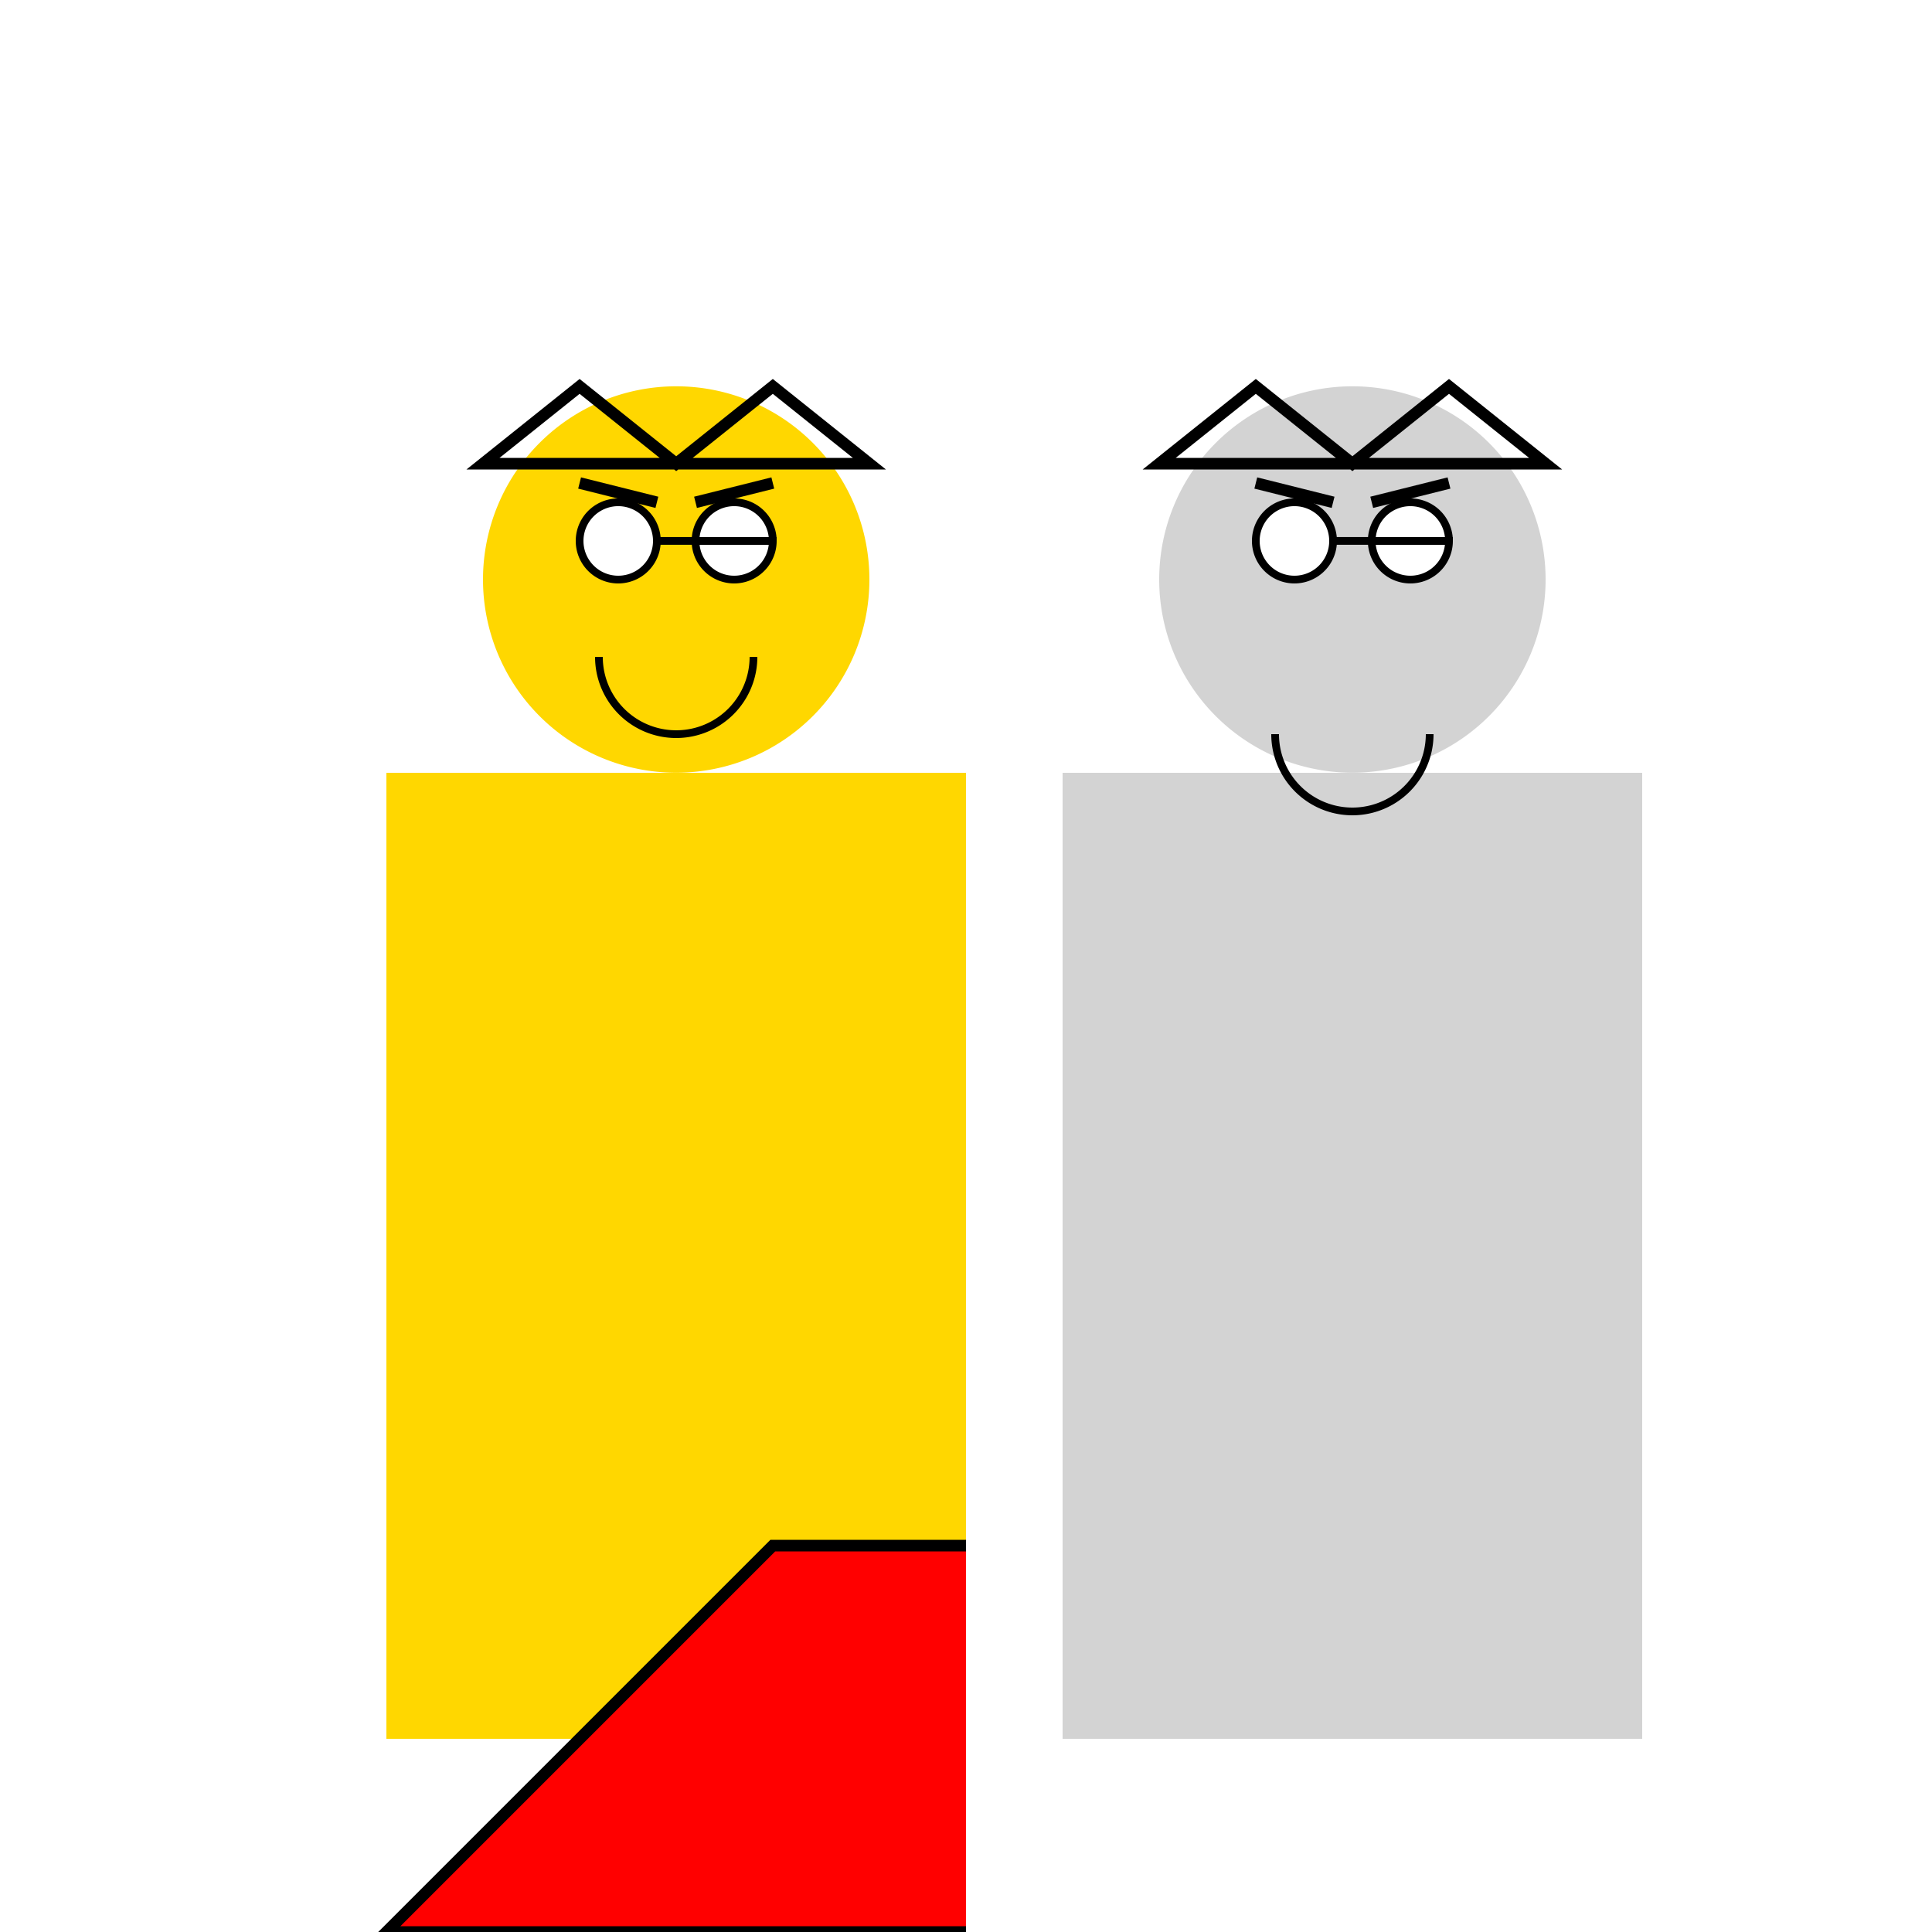 <!--

Generated by DrawGPT.
Free, open source, AI generated images in SVG, PNG, and HTML Canvas format.
https://drawgpt.ai

Created: 2023-10-01T20:01:18.467Z
Link: https://drawgpt.ai/prompt/107391/

-->
<svg xmlns="http://www.w3.org/2000/svg" xmlns:xlink="http://www.w3.org/1999/xlink" width="500" height="500"><defs/><g><rect fill="#ffffff" stroke="none" x="0" y="0" width="512" height="512"/><rect fill="#FFD700" stroke="none" x="100" y="200" width="150" height="250"/><path fill="#FFD700" stroke="none" paint-order="stroke fill markers" d=" M 225 150 A 50 50 0 1 1 225 149.95"/><path fill="none" stroke="#000000" paint-order="fill stroke markers" d=" M 125 120 L 150 100 L 175 120 L 200 100 L 225 120 Z" stroke-miterlimit="10" stroke-width="3" stroke-dasharray=""/><path fill="#ffffff" stroke="#000000" paint-order="fill stroke markers" d=" M 170 140 A 10 10 0 1 1 170 139.99 L 200 140 A 10 10 0 1 1 200 139.99" stroke-miterlimit="10" stroke-width="2" stroke-dasharray=""/><path fill="none" stroke="#000000" paint-order="fill stroke markers" d=" M 150 125 L 170 130 M 180 130 L 200 125" stroke-miterlimit="10" stroke-width="3" stroke-dasharray=""/><path fill="none" stroke="#000000" paint-order="fill stroke markers" d=" M 195 170 A 20 20 0 0 1 155 170" stroke-miterlimit="10" stroke-width="2" stroke-dasharray=""/><rect fill="#D3D3D3" stroke="none" x="275" y="200" width="150" height="250"/><path fill="#D3D3D3" stroke="none" paint-order="stroke fill markers" d=" M 400 150 A 50 50 0 1 1 400 149.95"/><path fill="none" stroke="#000000" paint-order="fill stroke markers" d=" M 300 120 L 325 100 L 350 120 L 375 100 L 400 120 Z" stroke-miterlimit="10" stroke-width="3" stroke-dasharray=""/><path fill="#ffffff" stroke="#000000" paint-order="fill stroke markers" d=" M 345 140 A 10 10 0 1 1 345 139.99 L 375 140 A 10 10 0 1 1 375 139.99" stroke-miterlimit="10" stroke-width="2" stroke-dasharray=""/><path fill="none" stroke="#000000" paint-order="fill stroke markers" d=" M 325 125 L 345 130 M 355 130 L 375 125" stroke-miterlimit="10" stroke-width="3" stroke-dasharray=""/><path fill="none" stroke="#000000" paint-order="fill stroke markers" d=" M 370 190 A 20 20 0 0 1 330 190" stroke-miterlimit="10" stroke-width="2" stroke-dasharray=""/><path fill="#FF0000" stroke="#000000" paint-order="fill stroke markers" d=" M 250 400 L 200 400 L 100 500 L 250 500" stroke-miterlimit="10" stroke-width="3" stroke-dasharray=""/></g></svg>